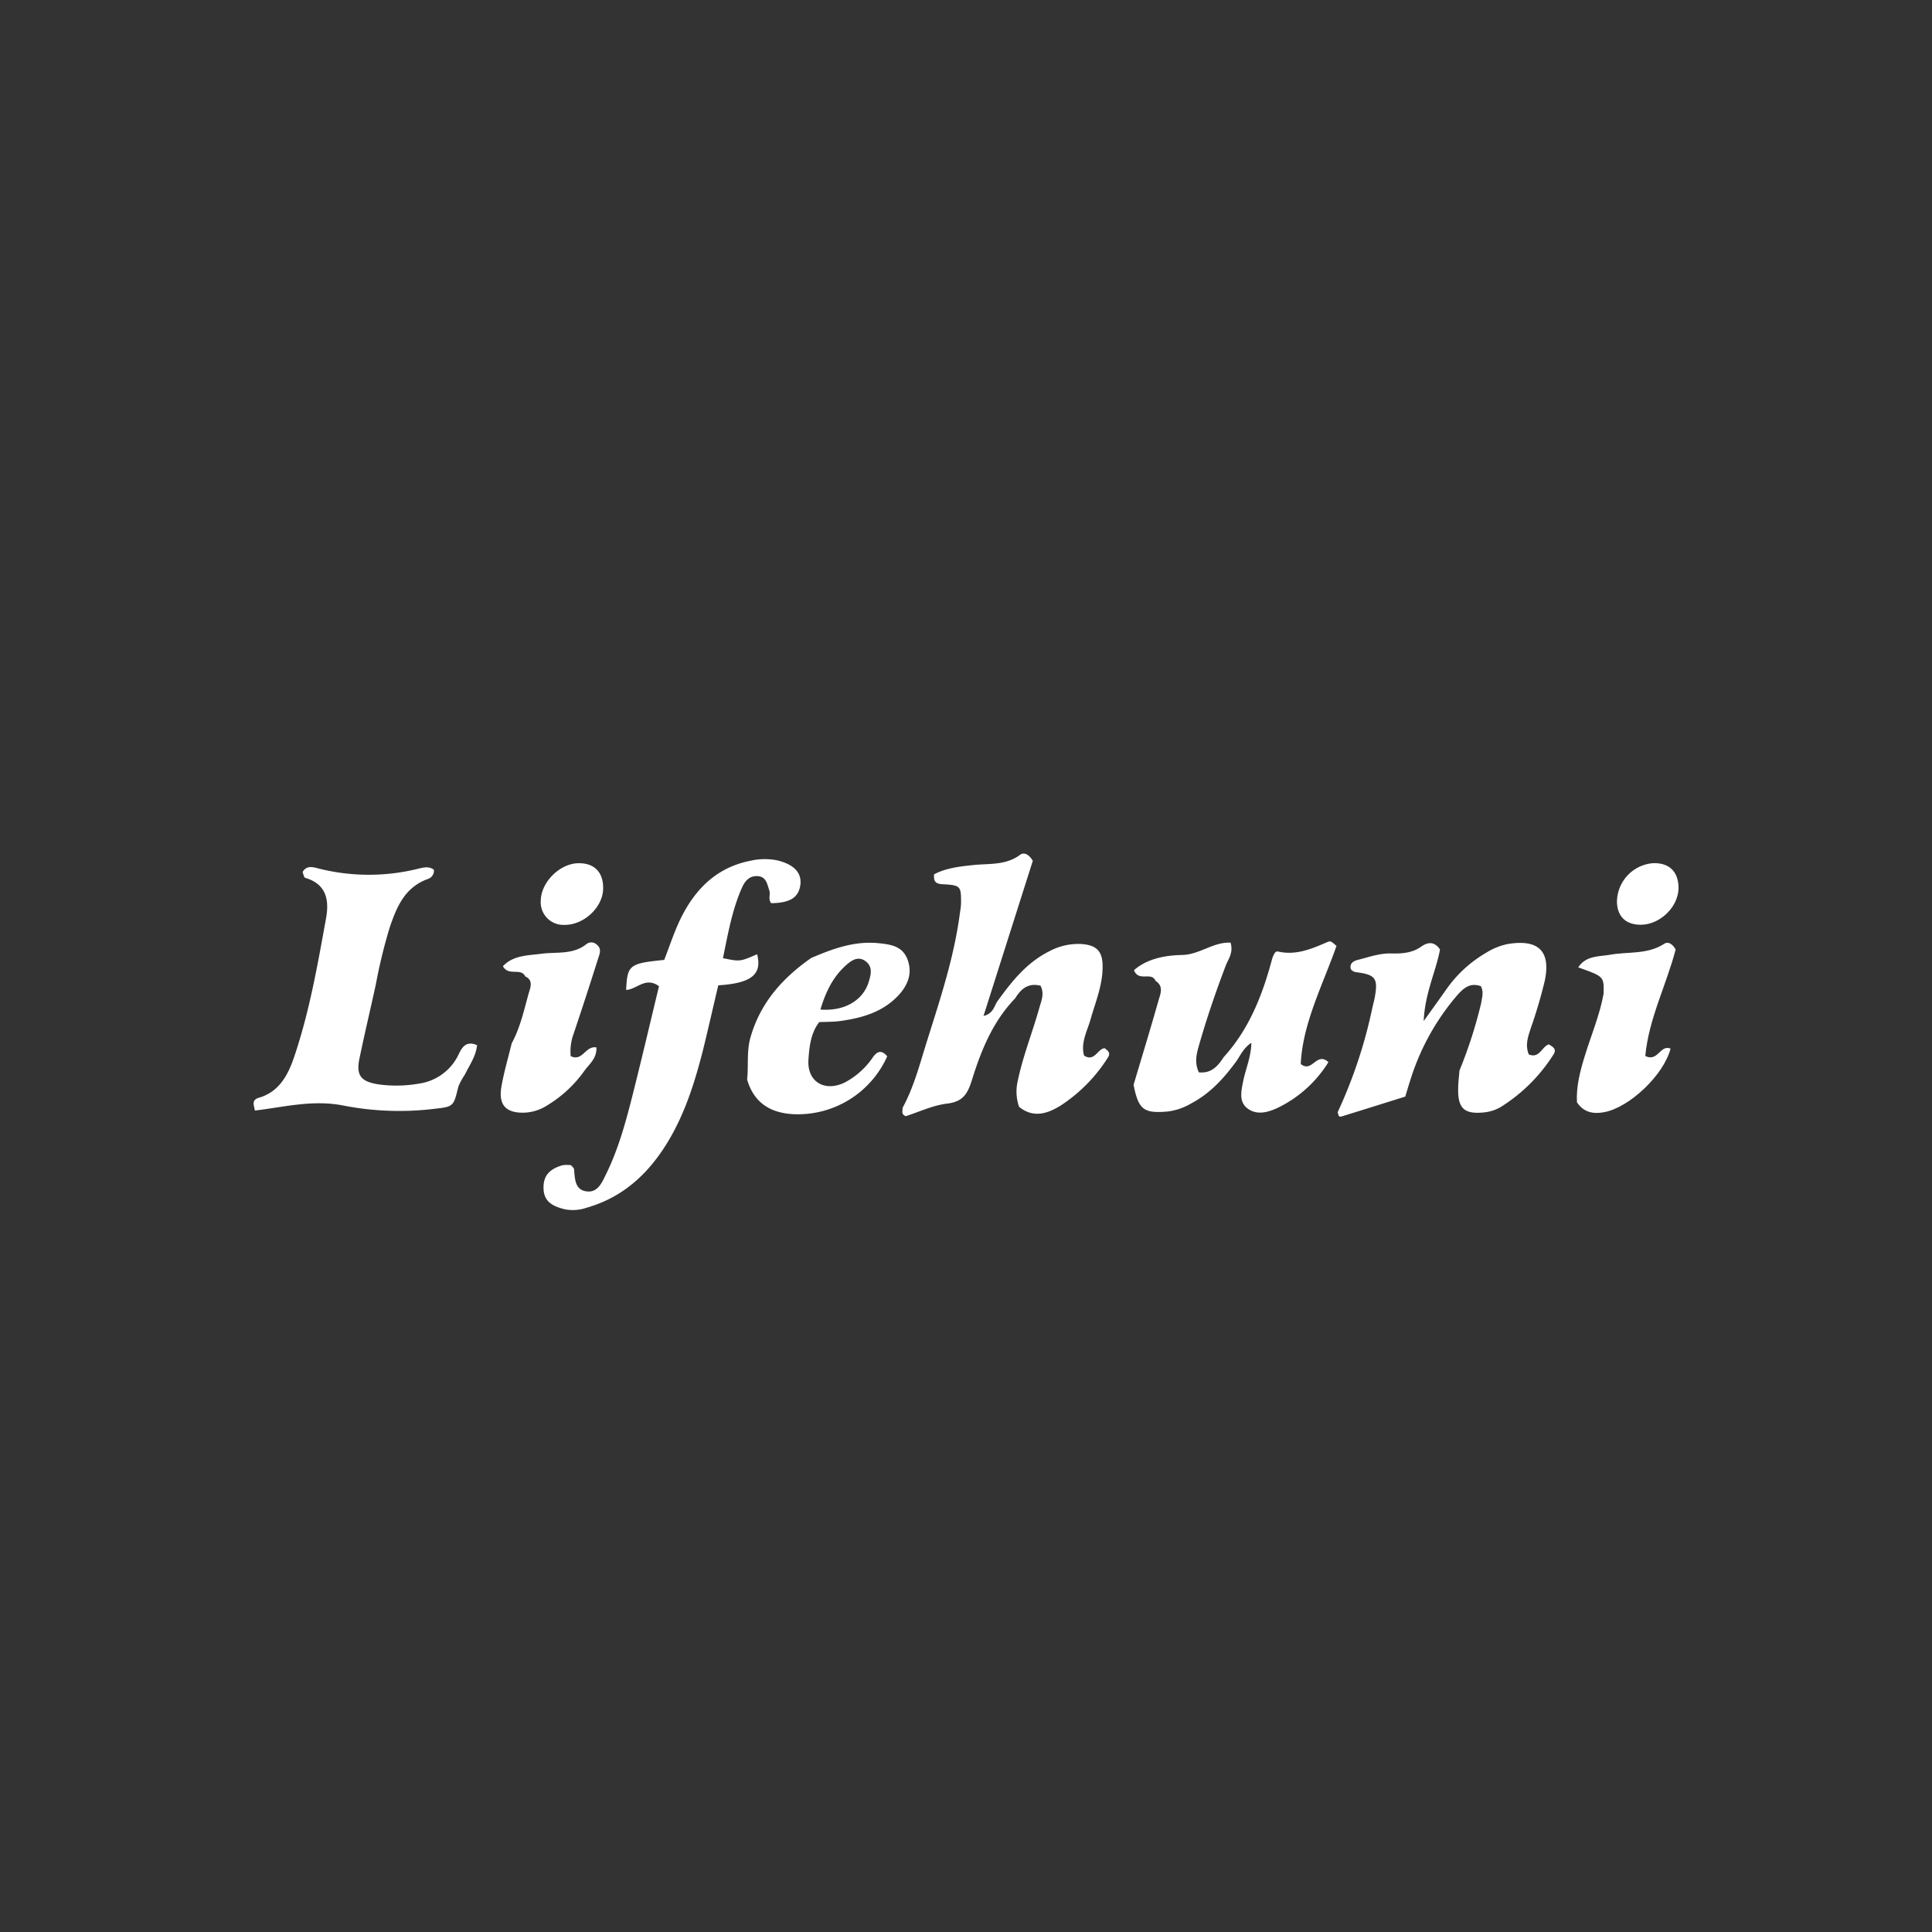 <svg xmlns="http://www.w3.org/2000/svg" viewBox="0 0 493.49 493.49"><rect x="0" y="0" width="493.49" height="493.49" fill="#333333" stroke="none"/><defs><style>.cls-1{fill:#fff;}.cls-2{fill:none;}</style></defs><title>lifehuni-logo</title><g id="Capa_2" data-name="Capa 2"><g id="Capa_1-2" data-name="Capa 1"><path class="cls-1" d="M259.31,255c-5.71,5.9-8.7,13.3-11.06,20.89-1.09,3.49-2.27,5.51-6.31,6-3.69.44-7.23,2.15-10.6,3.22-1.32-.6-.69-1.45-.8-2.12,2.91-5.35,4.41-11.23,6.22-17,3.4-10.82,7-21.61,8.45-32.93a17.71,17.71,0,0,0,.27-2.28c0-4.45,0-4.67-4.8-4.93-2-.11-2.17-1-2.1-2.51,3.11-1.66,6.58-2,10-2.38,4.14-.42,8.37.1,12-2.63,1-.71,2.24-.11,3.23,1.54L251.22,259.5c2.56-.61,2.71-2.58,3.59-3.8,3.62-5,7.38-9.77,13.09-12.65a15.61,15.61,0,0,1,8.3-1.92c3.94.27,5.47,1.85,5.44,5.86,0,4.66-1.82,8.95-3.07,13.35-.87,3.06-2.57,6-1.67,9.28,2.69,1.73,3.45-1.77,5.26-1.87,1,.71,1.55,1.3.81,2.41a40.26,40.26,0,0,1-12,12.2c-3.39,2.11-7,3.31-10.66.37a11.8,11.8,0,0,1-.33-6.7c1.33-6.36,3.76-12.38,5.5-18.6.51-1.85,1.35-3.56.31-5.65C262.66,251,260.78,252.57,259.31,255Z"/><path class="cls-1" d="M197,230.7c-.87-1-.14-2.22-.5-3.27-.54-1.59-.76-3.52-3-3.64-2.05-.12-3.2,1.23-3.93,2.84-2.59,5.78-3.63,12-4.91,18.11,4.37.9,4.37.9,8.73-1,1.33,5.13-1.41,7.41-9.92,7.94-1.32,5.56-2.6,11.27-4,16.93-2,7.78-4.41,15.43-8.49,22.39-4.88,8.33-11.49,14.75-21.15,17.49a10.72,10.72,0,0,1-5.68.37c-2.69-.69-5.16-1.73-5.31-5.13-.14-3.19,1.27-5.07,4.86-6.1a7.91,7.91,0,0,1,2.17,0c.33.42.72.7.75,1,.26,2.48.14,5.45,3.47,5.71,2.7.2,3.75-2.47,4.72-4.43,3.13-6.37,5-13.2,6.72-20,2.38-9.4,4.58-18.84,6.8-28-3.48-2.55-5.68.87-8.4.94.31-6.38.81-6.77,9.73-7.66,1.36-3.46,2.51-7.09,4.16-10.48,3.7-7.56,9.19-13.15,17.88-14.85a16.24,16.24,0,0,1,6.87-.09c4.08,1,6.1,3,5.9,5.92C204.15,229.14,202,230.63,197,230.7Z"/><path class="cls-1" d="M378.36,256.11c.15-1.3.71-2.59-.1-4.21-3.28-1.19-5.1,1.22-6.88,3.31a61,61,0,0,0-11.24,21c-.42,1.26-.77,2.53-1.19,3.89-5.43,1.7-10.86,3.41-16.29,5.08-.87.27-.76-.59-1-1.05a123.12,123.12,0,0,0,8.9-26.8c.22-.94.48-1.86.64-2.81.8-4.63.09-5.57-4.76-6.19a2.1,2.1,0,0,1-1.4-.76c-.41-1.56.77-2.14,1.83-2.4,2.78-.7,5.52-1.7,8.46-1.63,2.7.06,5.32-.07,7.7-1.75,1.42-1,3.2-1.58,4.79.73-1,5.53-3.83,11-4.17,18.29,2.35-3.28,4-5.56,5.62-7.86a32.17,32.17,0,0,1,10.51-9.69,16.43,16.43,0,0,1,5.31-2.12c7.86-1.32,11.11,1.78,9.47,9.46A122.2,122.2,0,0,1,391,262.65c-.72,2.21-1.47,4.35-.5,6.68,2.75,1.13,3.32-2,5.12-2.57,1,.65,2.14,1.17,1.14,2.66a42.62,42.62,0,0,1-13.36,13.3,10.44,10.44,0,0,1-4.35,1.42c-5,.52-6.7-1-6.59-6.1,0-1.53.22-3.06.33-4.59A116.24,116.24,0,0,0,378.36,256.11Z"/><path class="cls-1" d="M77.29,222.76c1-1.85,2.8-1.25,4.11-.91a52.4,52.4,0,0,0,25.62,0c1.22-.29,2.61-.62,3.81.32a2.22,2.22,0,0,1-1.43,2.31c-6,2.1-8.08,7.17-9.89,12.53A133.29,133.29,0,0,0,96,251.45c-1.38,6.34-2.89,12.66-4.2,19-.88,4.28.44,5.84,4.88,6.53a33.38,33.38,0,0,0,10.37-.2,13.22,13.22,0,0,0,10.18-7.64c.92-1.89,2-3.29,4.62-2.18-.26,2.8-1.92,5.1-3.13,7.56a16.59,16.59,0,0,0-1.63,3c-1.25,5.12-1.19,5.15-6.17,5.71a74.44,74.44,0,0,1-23-.8c-7.92-1.62-15.25.34-22.82,1.24-.17-1.24-1-2.67,1-3.26,5.22-1.52,7.46-5.82,9-10.33,3.91-11.51,6-23.48,8.16-35.39.84-4.53.28-8.81-5.24-10.44C77.62,224.17,77.51,223.28,77.29,222.76Z"/><path class="cls-1" d="M295.16,250.54c-1.05-2.46-4.3.37-5.51-2.73,3.44-3,8.11-3.8,12.29-3.88,4.46-.08,8-3.39,12.39-3.14.75,2.6-.59,4.16-1.23,5.83-2.57,6.75-4.9,13.57-6.88,20.51-.63,2.2-1.13,4.39,0,6.77,3.21.35,4.87-1.61,6.34-3.87,6.62-7.28,10-16.11,12.47-25.43.32-.67.61-1.74,1.44-1.55,4.63,1.06,8.65-.73,12.7-2.47.94-.41,1.33.42,2.22,1-3.49,10-8.64,19.71-9.14,30.19,2.91,2.41,4-3.25,7.07-.47A31.14,31.14,0,0,1,326.3,283c-2.57,1.21-5.35,1.86-7.64.14s-1.6-4.5-1.11-7c.64-3.14,2-6.13,2.09-9.78-2.14,1.4-2.86,3.42-4.05,5-3.11,4.21-6.59,8-11.3,10.47a15.56,15.56,0,0,1-5.92,2.07c-6.23.56-7.56-.42-8.82-6.81,2.14-7.18,4.33-14.34,6.37-21.55C296.39,253.91,297.33,251.93,295.16,250.54Z"/><path class="cls-1" d="M207.23,244.68c5.48-2.33,11-4.39,17.18-3.76,3.19.32,6.19.77,7.44,4.27s0,6.46-2.27,8.95c-4,4.35-9.31,5.87-14.91,6.65-1.7.24-3.45.2-5.42.29-2.16,2.79-2.53,6.29-2.75,9.58-.38,5.64,4.11,8.34,9.26,5.85A19.9,19.9,0,0,0,223,270c1.23-1.7,2.33-1.72,3.62-.18a25,25,0,0,1-23.78,14.78c-6-.26-10.26-2.87-12-8.85.39-3.57-.17-7.14.85-10.74C194.2,256.17,199.85,249.82,207.23,244.68Zm2.33,13.19c6.08.48,10.92-2.3,12.36-7.15.52-1.77,1.1-3.78-.86-5.22s-3.73-.06-5.07,1.15C212.66,249.65,210.84,253.58,209.56,257.87Z"/><path class="cls-1" d="M134.18,249.42c-1.16-2.36-4.24.05-5.72-2.62,2.6-2.8,6.37-2.73,9.71-3.17,3.94-.53,8.11.3,11.59-2.45a2,2,0,0,1,2.65.09c1.39,1.08.74,2.43.34,3.66q-3,9.52-6.19,19a13.15,13.15,0,0,0-.79,5.84c3.08,1.48,3.7-2.71,6.58-2.23.11,2.88-1.9,4.31-3.1,6A31.6,31.6,0,0,1,140,282.2a11.77,11.77,0,0,1-5.93,2c-4.76.18-6.79-1.86-6-6.59.64-3.74,1.74-7.41,2.63-11.11,2.25-4.13,3.19-8.72,4.46-13.17C135.58,252.05,136.13,250.29,134.18,249.42Z"/><path class="cls-1" d="M409.61,253.81c.1-4.39.1-4.39-6.49-6.71,2-3.09,5.43-2.74,8.07-3.22,4.64-.85,9.57,0,13.89-2.8,1.1-.71,2.18.12,2.93,1.45-2.38,9.09-6.91,17.81-7.75,27.21,3.27,1.59,3.76-3,6.45-1.9-1.76,6.8-10.48,15-16.91,16.24-2.95.56-5.31,0-7-2.52-.21-4,.77-7.83,1.94-11.63C406.36,264.56,408.61,259.38,409.61,253.81Z"/><path class="cls-1" d="M147.89,220.49c4,0,6.26,2.38,6.17,6.54-.1,4.8-5,9.31-9.93,9.21a5.78,5.78,0,0,1-6-6.24C138.24,225.21,143.12,220.46,147.89,220.49Z"/><path class="cls-1" d="M419.28,236.2c-3.88.09-6.16-2-6.26-5.8a10,10,0,0,1,9.1-9.91c4.1-.18,6.51,2,6.62,6.08C428.87,231.39,424.26,236.08,419.28,236.2Z"/><rect class="cls-2" width="493.49" height="493.49"/></g></g></svg>
